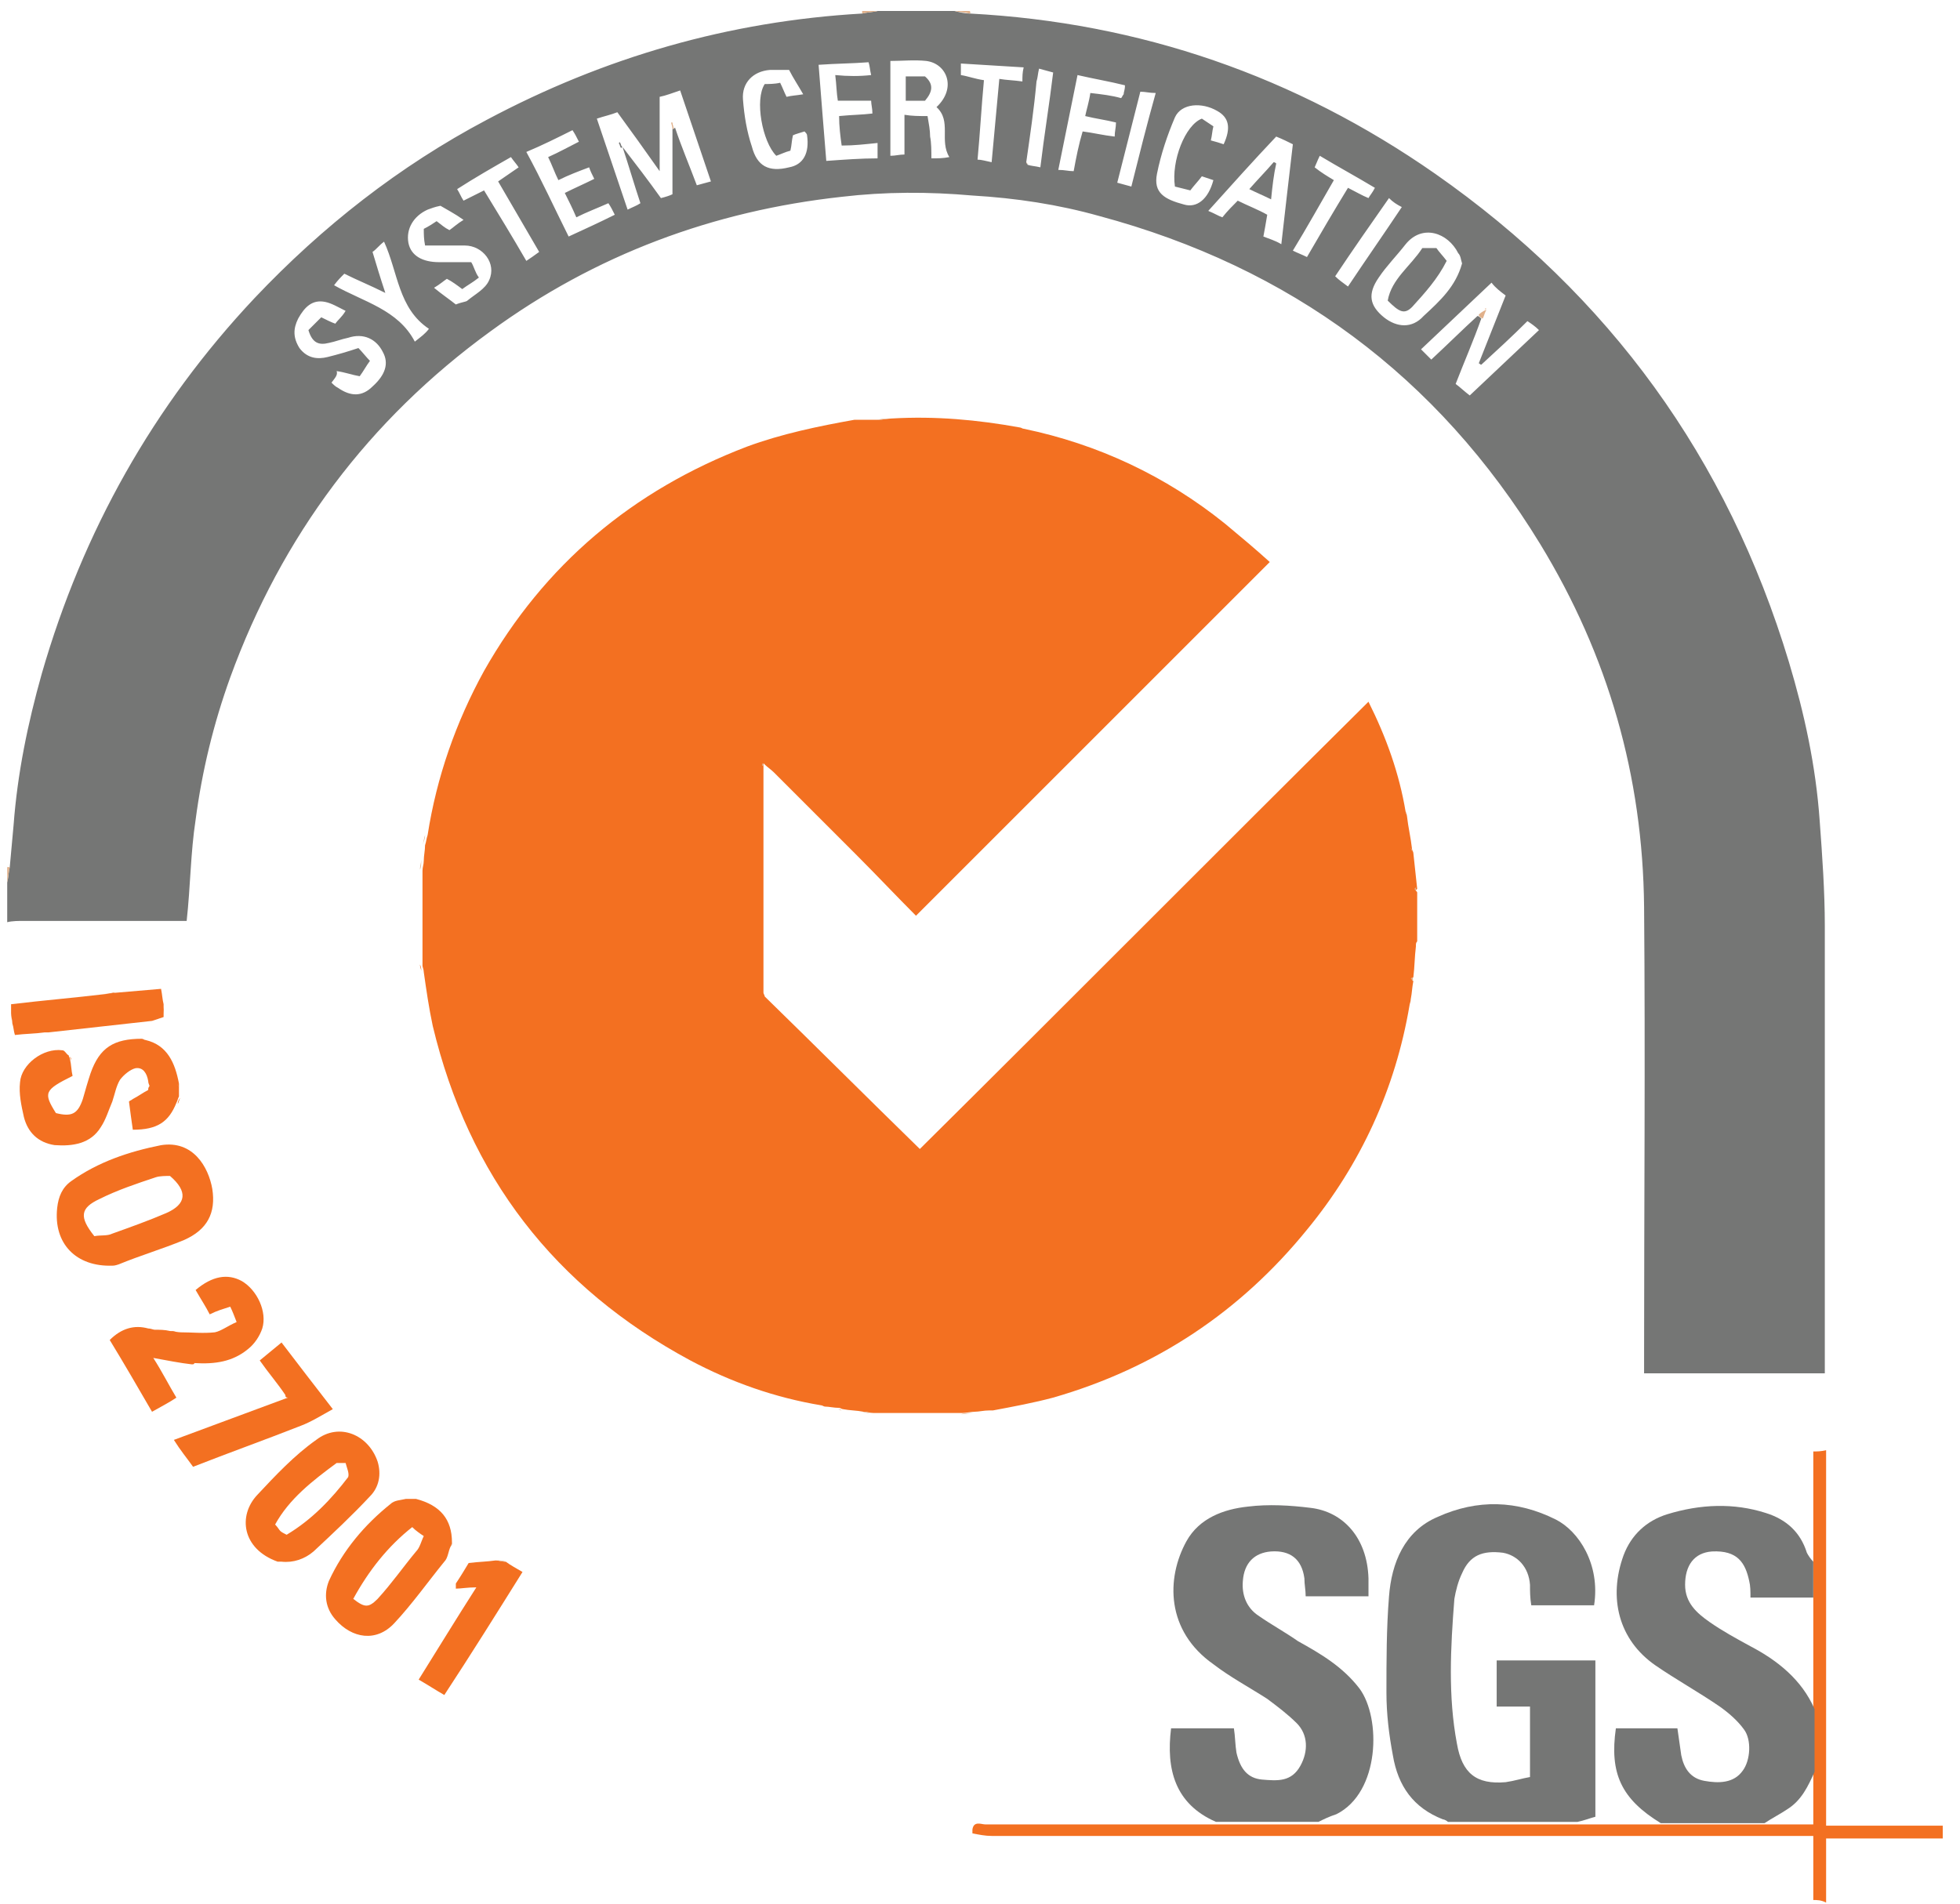 <?xml version="1.0" encoding="UTF-8"?> <svg xmlns="http://www.w3.org/2000/svg" width="106" height="103" viewBox="0 0 106 103" fill="none"><path d="M52.451 0.732C61.671 1.218 70.059 4.129 77.615 9.398C87.043 15.983 93.42 24.787 96.748 35.81C97.58 38.583 98.204 41.425 98.412 44.406C98.55 46.277 98.689 48.218 98.689 50.09C98.689 57.854 98.689 65.549 98.689 73.313C98.689 73.59 98.689 73.937 98.689 74.284C95.431 74.284 92.173 74.284 88.915 74.284C88.915 74.006 88.915 73.729 88.915 73.452C88.915 65.341 88.984 57.23 88.915 49.05C88.845 41.979 86.973 35.463 83.299 29.432C77.754 20.351 69.781 14.458 59.452 11.685C57.234 11.061 54.947 10.715 52.59 10.576C50.233 10.368 47.876 10.368 45.519 10.646C38.586 11.408 32.209 13.765 26.524 17.924C19.939 22.708 15.225 29.016 12.452 36.641C11.551 39.137 10.927 41.702 10.58 44.336C10.303 46.139 10.303 47.941 10.095 49.813C9.887 49.813 9.54 49.813 9.263 49.813C6.629 49.813 3.925 49.813 1.291 49.813C1.014 49.813 0.667 49.813 0.39 49.882C0.39 49.189 0.39 48.426 0.39 47.733C0.459 47.456 0.459 47.178 0.528 46.901C0.598 46.139 0.667 45.376 0.736 44.614C0.944 41.841 1.499 39.137 2.261 36.434C4.48 28.739 8.292 21.945 13.769 16.122C17.443 12.24 21.602 8.982 26.316 6.486C32.694 3.089 39.418 1.148 46.628 0.732C46.905 0.663 47.182 0.663 47.46 0.594C48.846 0.594 50.233 0.594 51.619 0.594C51.896 0.663 52.174 0.732 52.451 0.732ZM55.501 8.774C55.501 8.843 55.57 8.843 55.57 8.912C55.778 8.982 55.986 8.982 56.264 9.051C56.471 7.318 56.749 5.654 56.957 3.921C56.679 3.852 56.471 3.783 56.194 3.713C56.125 3.991 56.125 4.199 56.056 4.406C55.917 5.932 55.709 7.318 55.501 8.774ZM80.111 17.231C79.695 18.41 79.209 19.519 78.724 20.767C79.001 20.975 79.209 21.183 79.487 21.39C80.734 20.212 81.982 19.034 83.23 17.855C83.022 17.647 82.814 17.508 82.606 17.37C81.774 18.202 80.942 18.964 80.111 19.727C80.041 19.727 80.041 19.657 79.972 19.657C80.457 18.41 80.942 17.231 81.428 15.983C81.15 15.775 80.873 15.567 80.665 15.29C79.417 16.469 78.239 17.578 76.852 18.895C77.06 19.103 77.199 19.241 77.407 19.45C78.377 18.548 79.14 17.786 79.903 17.093C79.972 17.093 80.041 17.162 80.111 17.231ZM33.664 7.942C34.358 8.843 35.051 9.744 35.744 10.715C36.021 10.646 36.229 10.576 36.368 10.507C36.368 9.328 36.368 8.15 36.368 6.971C36.437 6.971 36.437 6.971 36.507 6.902C36.853 7.942 37.269 8.912 37.685 10.022C37.962 9.952 38.17 9.883 38.448 9.814C37.893 8.15 37.339 6.555 36.784 4.892C36.368 5.03 36.021 5.169 35.675 5.238C35.675 6.555 35.675 7.803 35.675 9.259C34.843 8.081 34.15 7.11 33.387 6.07C33.041 6.209 32.694 6.278 32.278 6.417C32.833 8.081 33.387 9.675 33.942 11.339C34.219 11.2 34.427 11.131 34.635 10.992C34.288 9.952 34.011 8.982 33.664 7.942ZM50.163 6.278C50.233 6.694 50.302 7.041 50.302 7.387C50.371 7.734 50.371 8.15 50.371 8.566C50.718 8.566 50.995 8.566 51.342 8.497C50.787 7.595 51.48 6.555 50.648 5.793C51.758 4.753 51.203 3.436 50.094 3.297C49.47 3.228 48.777 3.297 48.153 3.297C48.153 5.1 48.153 6.763 48.153 8.427C48.43 8.427 48.638 8.358 48.915 8.358C48.915 7.665 48.915 6.971 48.915 6.209C49.331 6.278 49.678 6.278 50.163 6.278ZM79.071 14.25C79.001 14.042 79.001 13.834 78.863 13.696C78.308 12.586 76.922 12.101 76.02 13.21C75.535 13.834 74.981 14.389 74.565 15.013C73.941 15.914 74.079 16.538 74.842 17.162C75.535 17.716 76.367 17.786 76.991 17.093C77.892 16.261 78.724 15.498 79.071 14.25ZM69.296 13.21C69.504 11.339 69.712 9.606 69.92 7.803C69.643 7.665 69.365 7.526 69.019 7.387C67.771 8.704 66.593 10.022 65.345 11.408C65.691 11.547 65.899 11.685 66.107 11.755C66.385 11.408 66.662 11.131 66.939 10.854C67.494 11.131 68.048 11.339 68.534 11.616C68.464 12.032 68.395 12.448 68.326 12.794C68.672 12.933 68.95 13.002 69.296 13.21ZM24.652 16.469C24.999 16.33 25.207 16.33 25.276 16.261C25.692 15.914 26.247 15.637 26.455 15.152C26.871 14.25 26.108 13.28 25.138 13.28C24.445 13.28 23.751 13.28 22.989 13.28C22.919 12.933 22.919 12.656 22.919 12.379C23.197 12.24 23.405 12.101 23.613 11.963C23.89 12.171 24.029 12.309 24.306 12.448C24.514 12.309 24.722 12.101 25.069 11.893C24.583 11.547 24.167 11.339 23.821 11.131C23.474 11.2 23.335 11.269 23.127 11.339C22.365 11.685 21.949 12.379 22.088 13.141C22.226 13.834 22.85 14.181 23.751 14.181C24.306 14.181 24.791 14.181 25.484 14.181C25.623 14.389 25.692 14.736 25.9 15.013C25.554 15.29 25.276 15.429 24.999 15.637C24.722 15.429 24.445 15.221 24.167 15.082C23.959 15.221 23.821 15.359 23.474 15.567C23.89 15.914 24.306 16.191 24.652 16.469ZM17.928 20.697C18.067 20.836 18.136 20.905 18.275 20.975C18.968 21.46 19.592 21.46 20.147 20.905C20.84 20.281 21.048 19.657 20.701 19.034C20.355 18.34 19.661 17.994 18.829 18.271C18.483 18.34 18.136 18.479 17.79 18.548C17.235 18.687 16.888 18.548 16.68 17.855C16.888 17.647 17.096 17.439 17.374 17.162C17.651 17.3 17.928 17.439 18.136 17.508C18.275 17.3 18.483 17.162 18.691 16.815C18.275 16.607 17.928 16.399 17.582 16.33C16.888 16.191 16.473 16.607 16.126 17.231C15.849 17.786 15.849 18.271 16.195 18.826C16.611 19.38 17.166 19.45 17.72 19.311C18.275 19.172 18.76 19.034 19.384 18.826C19.592 19.034 19.8 19.311 20.008 19.519C19.8 19.796 19.661 20.073 19.453 20.351C19.037 20.281 18.691 20.143 18.206 20.073C18.275 20.281 18.136 20.42 17.928 20.697ZM30.753 12.794C31.654 12.379 32.417 12.032 33.248 11.616C33.11 11.339 33.041 11.2 32.902 10.992C32.278 11.269 31.723 11.477 31.169 11.755C30.961 11.269 30.753 10.854 30.545 10.438C31.099 10.16 31.585 9.952 32.139 9.675C32.001 9.398 31.931 9.259 31.862 9.051C31.308 9.259 30.753 9.467 30.198 9.744C29.99 9.328 29.852 8.912 29.644 8.497C30.268 8.219 30.753 7.942 31.308 7.665C31.169 7.387 31.099 7.249 30.961 7.041C30.129 7.457 29.297 7.873 28.465 8.219C29.297 9.744 29.99 11.269 30.753 12.794ZM47.46 7.734C46.766 7.803 46.212 7.873 45.519 7.873C45.449 7.387 45.38 6.833 45.38 6.278C46.073 6.209 46.628 6.209 47.182 6.14C47.182 5.862 47.113 5.654 47.113 5.446C46.489 5.446 45.934 5.446 45.311 5.446C45.241 5.03 45.241 4.614 45.172 4.06C45.865 4.129 46.489 4.129 47.113 4.06C47.044 3.783 47.044 3.575 46.974 3.367C46.073 3.436 45.241 3.436 44.271 3.505C44.409 5.308 44.548 6.971 44.687 8.704C45.657 8.635 46.558 8.566 47.46 8.566C47.46 8.289 47.46 8.081 47.46 7.734ZM42.676 3.783C42.607 3.783 42.538 3.783 42.468 3.783C42.191 3.783 41.914 3.783 41.636 3.783C40.735 3.852 40.111 4.476 40.181 5.377C40.25 6.278 40.389 7.11 40.666 7.942C40.943 8.982 41.567 9.328 42.676 9.051C43.439 8.912 43.785 8.289 43.647 7.318C43.647 7.249 43.578 7.179 43.508 7.11C43.3 7.179 43.023 7.249 42.884 7.318C42.815 7.595 42.815 7.873 42.746 8.15C42.468 8.219 42.191 8.358 41.983 8.427C41.221 7.665 40.805 5.377 41.359 4.545C41.567 4.545 41.914 4.545 42.191 4.476C42.33 4.753 42.399 4.961 42.538 5.238C42.815 5.169 43.023 5.169 43.439 5.1C43.162 4.614 42.884 4.199 42.676 3.783ZM66.177 7.803C66.593 6.902 66.454 6.348 65.83 6.001C64.998 5.516 63.889 5.585 63.542 6.348C63.127 7.318 62.78 8.358 62.572 9.398C62.364 10.438 62.988 10.784 64.028 11.061C64.721 11.269 65.345 10.784 65.622 9.744C65.414 9.675 65.206 9.606 64.998 9.536C64.79 9.814 64.582 10.022 64.374 10.299C64.097 10.23 63.82 10.16 63.542 10.091C63.334 8.704 64.097 6.763 64.998 6.417C65.206 6.555 65.414 6.694 65.622 6.833C65.553 7.11 65.553 7.318 65.484 7.595C65.761 7.665 65.969 7.734 66.177 7.803ZM60.839 4.614C60.007 4.406 59.175 4.268 58.274 4.06C57.927 5.793 57.581 7.457 57.234 9.19C57.581 9.19 57.789 9.259 58.066 9.259C58.205 8.497 58.343 7.803 58.551 7.11C59.106 7.179 59.66 7.318 60.284 7.387C60.284 7.11 60.354 6.902 60.354 6.625C59.799 6.486 59.244 6.417 58.69 6.278C58.759 5.932 58.898 5.516 58.967 5.03C59.591 5.1 60.146 5.169 60.631 5.308C60.7 5.238 60.7 5.169 60.77 5.1C60.77 4.961 60.839 4.892 60.839 4.614ZM23.197 17.786C21.533 16.677 21.533 14.736 20.77 13.072C20.493 13.28 20.355 13.488 20.147 13.626C20.355 14.32 20.562 15.013 20.84 15.845C20.008 15.429 19.315 15.152 18.622 14.805C18.413 15.013 18.275 15.152 18.067 15.429C19.661 16.33 21.533 16.746 22.434 18.479C22.781 18.202 22.989 18.063 23.197 17.786ZM29.159 13.626C28.396 12.309 27.703 11.131 26.94 9.814C27.356 9.536 27.633 9.328 28.049 9.051C27.911 8.843 27.772 8.704 27.633 8.497C26.663 9.051 25.692 9.606 24.722 10.23C24.86 10.438 24.93 10.646 25.069 10.854C25.484 10.646 25.762 10.507 26.178 10.299C26.94 11.547 27.703 12.794 28.465 14.112C28.673 13.973 28.881 13.834 29.159 13.626ZM74.357 10.16C73.317 9.536 72.416 9.051 71.376 8.427C71.237 8.704 71.168 8.912 71.099 9.051C71.445 9.328 71.792 9.536 72.138 9.744C71.376 11.061 70.683 12.309 69.92 13.557C70.197 13.696 70.405 13.765 70.683 13.904C71.445 12.586 72.138 11.408 72.901 10.16C73.317 10.368 73.663 10.576 74.01 10.715C74.079 10.576 74.218 10.438 74.357 10.16ZM53.629 8.774C53.768 7.249 53.907 5.793 54.045 4.268C54.461 4.337 54.808 4.337 55.293 4.406C55.293 4.129 55.293 3.921 55.362 3.644C54.184 3.575 53.144 3.505 51.966 3.436C51.966 3.644 51.966 3.852 51.966 4.06C52.382 4.129 52.728 4.268 53.213 4.337C53.075 5.793 53.005 7.179 52.867 8.635C53.075 8.635 53.283 8.704 53.629 8.774ZM72.901 15.498C73.871 14.042 74.842 12.656 75.812 11.2C75.535 11.061 75.327 10.923 75.119 10.715C74.149 12.101 73.178 13.488 72.208 14.944C72.416 15.152 72.624 15.29 72.901 15.498ZM61.185 10.091C61.601 8.427 62.017 6.763 62.503 5.03C62.156 5.03 61.948 4.961 61.671 4.961C61.255 6.625 60.839 8.219 60.423 9.883C60.7 9.952 60.908 10.022 61.185 10.091Z" fill="#757675"></path><path d="M98.066 102.774C98.066 101.664 98.066 100.486 98.066 99.308C97.719 99.308 97.442 99.308 97.095 99.308C82.607 99.308 68.118 99.308 53.63 99.308C53.283 99.308 52.937 99.238 52.59 99.169C52.59 99.1 52.59 99.03 52.59 98.961C52.659 98.476 53.075 98.684 53.283 98.684C55.987 98.684 58.691 98.684 61.325 98.684C62.781 98.684 64.236 98.684 65.761 98.684C67.633 98.684 69.436 98.684 71.307 98.684C73.664 98.684 75.952 98.684 78.309 98.684C80.666 98.684 82.953 98.684 85.31 98.684C86.835 98.684 88.291 98.684 89.816 98.684C91.688 98.684 93.56 98.684 95.431 98.684C96.333 98.684 97.165 98.684 98.066 98.684C98.066 97.713 98.066 96.812 98.066 95.911C98.066 94.802 98.066 93.692 98.066 92.514C98.066 90.504 98.066 88.493 98.066 86.552C98.066 85.928 98.066 85.235 98.066 84.611C98.066 82.601 98.066 80.59 98.066 78.511C98.274 78.511 98.482 78.511 98.759 78.441C98.759 85.235 98.759 91.89 98.759 98.753C100.908 98.753 102.988 98.753 105.067 98.753C105.067 98.961 105.067 99.169 105.067 99.446C102.988 99.446 100.908 99.446 98.759 99.446C98.759 100.694 98.759 101.803 98.759 102.912C98.482 102.774 98.274 102.774 98.066 102.774Z" fill="#F37021"></path><path d="M52.452 0.732C52.174 0.663 51.897 0.663 51.62 0.594C51.897 0.594 52.174 0.594 52.452 0.594C52.452 0.663 52.521 0.663 52.452 0.732Z" fill="#E1B18B"></path><path d="M46.627 0.732C46.627 0.663 46.627 0.663 46.627 0.594C46.904 0.594 47.181 0.594 47.459 0.594C47.181 0.663 46.904 0.663 46.627 0.732Z" fill="#E1B18B"></path><path d="M0.39 46.902C0.459 46.902 0.459 46.902 0.528 46.902C0.459 47.18 0.459 47.457 0.39 47.734C0.39 47.457 0.39 47.18 0.39 46.902Z" fill="#E1B18B"></path><path d="M76.574 51.197C76.505 51.752 76.505 52.307 76.436 52.861L76.366 52.931C76.366 53 76.366 53 76.436 53.069C76.366 53.416 76.366 53.693 76.297 54.04C76.297 54.178 76.228 54.317 76.228 54.386C75.465 58.892 73.593 62.982 70.682 66.518C67.077 70.954 62.502 74.004 56.956 75.599C55.916 75.876 54.807 76.084 53.698 76.292C53.629 76.292 53.559 76.292 53.49 76.292C53.213 76.292 52.935 76.362 52.727 76.362C52.519 76.362 52.242 76.431 52.034 76.431C50.44 76.431 48.845 76.431 47.251 76.431C47.043 76.431 46.904 76.362 46.696 76.362C46.35 76.292 45.934 76.292 45.587 76.223C45.518 76.223 45.449 76.153 45.379 76.153C45.102 76.153 44.825 76.084 44.617 76.084C44.547 76.084 44.478 76.015 44.409 76.015C41.913 75.599 39.556 74.767 37.338 73.589C29.99 69.637 25.345 63.606 23.404 55.495C23.196 54.525 23.057 53.554 22.919 52.584C22.919 52.445 22.849 52.307 22.849 52.237C22.849 50.504 22.849 48.84 22.849 47.107C22.849 46.899 22.919 46.761 22.919 46.553C22.919 46.276 22.988 45.998 22.988 45.721C23.057 45.513 23.057 45.374 23.127 45.166C23.612 42.047 24.652 39.066 26.177 36.293C29.435 30.539 34.218 26.519 40.388 24.162C42.26 23.468 44.27 23.052 46.211 22.706C46.28 22.706 46.35 22.706 46.419 22.706C46.627 22.706 46.835 22.706 47.043 22.706C47.112 22.706 47.182 22.706 47.251 22.706C47.32 22.706 47.459 22.706 47.528 22.706C47.736 22.706 48.013 22.637 48.221 22.637C50.578 22.498 52.866 22.706 55.154 23.122C55.223 23.122 55.292 23.191 55.362 23.191C59.382 24.023 63.056 25.756 66.245 28.321C67.077 29.014 67.909 29.707 68.671 30.401C62.294 36.778 55.916 43.156 49.538 49.534C48.499 48.494 47.389 47.315 46.28 46.206C44.825 44.75 43.369 43.295 41.844 41.77C41.705 41.631 41.497 41.492 41.358 41.354L41.289 41.284C41.289 41.354 41.289 41.354 41.289 41.423C41.289 45.513 41.289 49.603 41.289 53.693C41.289 53.762 41.358 53.832 41.358 53.901C44.131 56.605 46.904 59.377 49.746 62.15C57.788 54.178 65.829 46.068 74.009 37.957C74.98 39.898 75.673 41.839 76.02 43.919C76.02 43.988 76.089 44.057 76.089 44.127C76.158 44.75 76.297 45.305 76.366 45.929C76.366 45.998 76.436 46.068 76.436 46.137C76.505 46.761 76.574 47.454 76.644 48.078L76.574 48.147C76.574 48.217 76.644 48.217 76.644 48.286C76.644 49.187 76.644 50.019 76.644 50.92C76.574 50.989 76.574 51.059 76.574 51.197Z" fill="#F37021"></path><path d="M85.31 98.549C82.953 98.549 80.665 98.549 78.308 98.549C78.239 98.479 78.1 98.41 78.031 98.41C76.437 97.786 75.605 96.608 75.328 94.944C75.12 93.835 74.981 92.725 74.981 91.547C74.981 89.814 74.981 88.081 75.12 86.348C75.258 84.546 75.951 82.812 77.754 82.05C79.903 81.079 82.052 81.149 84.132 82.189C85.379 82.812 86.558 84.615 86.211 86.833C85.102 86.833 83.993 86.833 82.814 86.833C82.745 86.417 82.745 86.071 82.745 85.724C82.676 84.753 82.052 84.129 81.289 83.991C80.18 83.852 79.487 84.129 79.071 85.1C78.863 85.516 78.724 86.071 78.655 86.487C78.447 89.121 78.308 91.755 78.794 94.32C79.071 95.914 79.834 96.538 81.428 96.4C81.913 96.33 82.329 96.192 82.745 96.122C82.745 94.805 82.745 93.627 82.745 92.31C82.191 92.31 81.567 92.31 80.943 92.31C80.943 91.408 80.943 90.646 80.943 89.814C82.745 89.814 84.478 89.814 86.281 89.814C86.281 92.587 86.281 95.36 86.281 98.271C86.003 98.341 85.657 98.479 85.31 98.549Z" fill="#757675"></path><path d="M98.065 84.474C98.065 85.098 98.065 85.791 98.065 86.415C96.956 86.415 95.847 86.415 94.668 86.415C94.668 86.069 94.668 85.791 94.599 85.514C94.391 84.543 93.975 83.85 92.588 83.92C91.618 83.989 91.133 84.682 91.133 85.722C91.133 86.692 91.757 87.247 92.45 87.732C93.143 88.218 93.906 88.633 94.668 89.049C96.124 89.812 97.441 90.852 98.134 92.446C98.134 93.555 98.134 94.665 98.134 95.843C97.788 96.606 97.441 97.368 96.678 97.853C96.263 98.131 95.847 98.339 95.431 98.616C93.559 98.616 91.687 98.616 89.816 98.616C87.666 97.299 87.043 95.912 87.389 93.486C88.498 93.486 89.608 93.486 90.717 93.486C90.786 93.971 90.855 94.457 90.925 94.942C91.063 95.635 91.41 96.19 92.172 96.328C92.935 96.467 93.767 96.467 94.252 95.774C94.668 95.219 94.737 94.11 94.322 93.555C93.975 93.07 93.49 92.654 93.004 92.308C91.895 91.545 90.647 90.852 89.538 90.089C87.528 88.703 86.973 86.415 87.805 84.128C88.221 83.018 89.053 82.256 90.162 81.909C91.965 81.355 93.767 81.285 95.5 81.84C96.609 82.186 97.372 82.88 97.718 83.989C97.788 84.128 97.926 84.335 98.065 84.474Z" fill="#757675"></path><path d="M71.306 98.547C69.434 98.547 67.632 98.547 65.76 98.547C63.542 97.576 63.057 95.705 63.334 93.486C64.443 93.486 65.552 93.486 66.731 93.486C66.8 93.902 66.8 94.388 66.87 94.803C67.078 95.705 67.493 96.19 68.256 96.259C69.088 96.329 69.85 96.398 70.336 95.497C70.752 94.734 70.752 93.833 70.128 93.209C69.642 92.724 69.088 92.308 68.533 91.892C67.563 91.268 66.523 90.713 65.622 90.02C63.057 88.218 63.057 85.376 64.166 83.365C64.859 82.117 66.176 81.632 67.493 81.493C68.603 81.355 69.781 81.424 70.89 81.563C72.623 81.771 73.94 83.157 74.01 85.376C74.01 85.653 74.01 85.999 74.01 86.346C72.901 86.346 71.791 86.346 70.613 86.346C70.613 85.999 70.544 85.722 70.544 85.376C70.405 84.336 69.781 83.85 68.741 83.92C67.84 83.989 67.285 84.544 67.216 85.514C67.147 86.277 67.424 86.97 68.048 87.386C68.741 87.871 69.504 88.287 70.197 88.772C71.445 89.466 72.623 90.159 73.525 91.337C74.703 92.932 74.634 96.953 72.277 98.131C71.861 98.27 71.583 98.408 71.306 98.547Z" fill="#757675"></path><path d="M6.073 68.461C4.132 68.53 2.884 67.282 3.092 65.341C3.161 64.717 3.369 64.232 3.855 63.886C5.31 62.846 6.974 62.291 8.707 61.944C10.44 61.667 11.272 63.123 11.48 64.302C11.688 65.619 11.203 66.52 9.955 67.074C8.777 67.56 7.598 67.906 6.42 68.391C6.212 68.461 6.142 68.461 6.073 68.461ZM5.103 66.866C5.449 66.797 5.796 66.866 6.073 66.728C7.044 66.381 8.014 66.035 8.985 65.619C10.094 65.133 10.163 64.44 9.193 63.608C8.985 63.608 8.638 63.608 8.43 63.678C7.39 64.024 6.35 64.371 5.38 64.856C4.34 65.341 4.271 65.827 5.103 66.866Z" fill="#F37021"></path><path d="M9.679 58.822C9.679 58.96 9.679 59.168 9.679 59.307C9.61 59.446 9.61 59.515 9.54 59.654C9.124 60.694 8.5 61.109 7.183 61.109C7.114 60.624 7.045 60.139 6.975 59.584C7.045 59.515 7.114 59.515 7.183 59.446C7.461 59.307 7.738 59.099 8.015 58.96C8.015 58.891 8.015 58.822 8.084 58.752C8.084 58.683 8.015 58.614 8.015 58.475C7.946 58.059 7.738 57.713 7.322 57.782C7.045 57.851 6.698 58.129 6.49 58.406C6.282 58.752 6.213 59.168 6.074 59.584C5.866 60.07 5.728 60.555 5.45 60.971C4.896 61.872 3.925 62.011 2.955 61.941C2.053 61.803 1.499 61.248 1.291 60.416C1.152 59.792 1.014 59.168 1.083 58.544C1.152 57.574 2.331 56.673 3.371 56.811C3.509 56.811 3.579 57.019 3.717 57.089C3.717 57.158 3.786 57.227 3.786 57.297C3.856 57.574 3.856 57.921 3.925 58.198C2.4 58.96 2.331 59.099 3.024 60.208C3.856 60.416 4.202 60.278 4.48 59.446C4.618 58.96 4.757 58.475 4.896 58.059C5.381 56.673 6.143 56.188 7.669 56.188C7.738 56.188 7.807 56.257 7.877 56.257C9.055 56.534 9.471 57.505 9.679 58.614L9.61 58.683C9.679 58.752 9.679 58.822 9.679 58.822Z" fill="#F37021"></path><path d="M15.017 84.473C13.076 83.78 12.868 81.978 13.908 80.868C14.879 79.829 15.918 78.719 17.097 77.888C18.345 76.917 19.939 77.61 20.424 79.066C20.632 79.759 20.494 80.453 20.008 80.938C19.038 81.978 17.998 82.948 16.958 83.919C16.473 84.335 15.849 84.543 15.225 84.473C15.156 84.473 15.086 84.473 15.017 84.473ZM18.691 79.135C18.553 79.135 18.345 79.135 18.206 79.135C16.889 80.106 15.641 81.076 14.879 82.463C15.017 82.602 15.086 82.74 15.156 82.809C15.225 82.879 15.364 82.948 15.502 83.017C16.889 82.186 17.929 81.076 18.83 79.898C18.899 79.69 18.761 79.413 18.691 79.135Z" fill="#F37021"></path><path d="M24.374 83.643C24.235 83.92 24.235 84.267 24.027 84.475C23.126 85.584 22.294 86.763 21.323 87.802C20.353 88.842 19.036 88.634 18.135 87.594C17.58 86.971 17.511 86.208 17.788 85.515C18.551 83.851 19.729 82.465 21.116 81.355C21.323 81.147 21.67 81.147 21.947 81.078C22.155 81.078 22.294 81.078 22.502 81.078C23.819 81.425 24.443 82.187 24.443 83.435C24.443 83.504 24.443 83.574 24.374 83.643ZM19.105 86.485C19.729 86.971 19.937 86.971 20.422 86.485C21.185 85.653 21.809 84.752 22.502 83.92C22.71 83.712 22.779 83.366 22.918 83.088C22.71 82.95 22.502 82.811 22.294 82.603C20.977 83.643 19.937 84.96 19.105 86.485Z" fill="#F37021"></path><path d="M10.371 73.799C9.747 73.73 9.054 73.591 8.291 73.452C8.777 74.215 9.123 74.908 9.539 75.601C9.123 75.879 8.707 76.087 8.222 76.364C7.459 75.047 6.697 73.73 5.934 72.482C6.558 71.858 7.251 71.65 8.014 71.858C8.153 71.858 8.291 71.927 8.361 71.927C8.638 71.927 8.915 71.927 9.192 71.996C9.4 71.996 9.539 72.066 9.747 72.066C10.371 72.066 10.995 72.135 11.619 72.066C11.965 71.996 12.312 71.719 12.797 71.511C12.659 71.165 12.589 70.957 12.451 70.679C12.035 70.818 11.757 70.887 11.341 71.095C11.133 70.679 10.856 70.263 10.579 69.778C11.48 69.016 12.312 68.877 13.075 69.293C13.906 69.778 14.461 70.957 14.184 71.858C14.045 72.274 13.768 72.69 13.421 72.967C12.589 73.66 11.619 73.799 10.51 73.73C10.51 73.799 10.44 73.799 10.371 73.799Z" fill="#F37021"></path><path d="M15.434 75.459C15.018 74.835 14.533 74.281 14.047 73.588C14.463 73.241 14.81 72.964 15.226 72.617C16.127 73.796 17.028 74.974 17.999 76.222C17.375 76.569 16.82 76.915 16.265 77.123C14.325 77.886 12.383 78.579 10.442 79.341C10.096 78.856 9.749 78.44 9.403 77.886C11.482 77.123 13.493 76.361 15.572 75.598C15.434 75.598 15.434 75.529 15.434 75.459Z" fill="#F37021"></path><path d="M24.653 85.654C24.93 85.238 25.138 84.891 25.346 84.545C25.901 84.476 26.316 84.476 26.802 84.406C27.01 84.406 27.148 84.476 27.356 84.476C27.634 84.683 27.911 84.822 28.258 85.03C26.871 87.249 25.485 89.467 24.029 91.685C23.544 91.408 23.128 91.13 22.642 90.853C23.682 89.189 24.653 87.595 25.762 85.862C25.277 85.862 24.93 85.931 24.653 85.931C24.653 85.793 24.653 85.723 24.653 85.654Z" fill="#F37021"></path><path d="M8.848 54.875C8.848 54.944 8.848 54.944 8.848 55.013C8.641 55.083 8.433 55.152 8.225 55.221C6.353 55.429 4.481 55.637 2.609 55.845C2.54 55.845 2.471 55.845 2.402 55.845C1.916 55.915 1.362 55.915 0.807 55.984C0.738 55.776 0.738 55.568 0.668 55.36C0.668 55.152 0.599 55.013 0.599 54.805C0.599 54.667 0.599 54.528 0.599 54.32C2.332 54.112 3.996 53.974 5.729 53.766C5.937 53.766 6.076 53.696 6.284 53.696C7.046 53.627 7.878 53.558 8.71 53.488C8.779 53.835 8.779 54.043 8.848 54.32C8.848 54.528 8.848 54.667 8.848 54.875Z" fill="#F37021"></path><path d="M48.153 22.641C47.944 22.641 47.667 22.71 47.459 22.71C47.667 22.641 47.944 22.641 48.153 22.641Z" fill="#E1B18B"></path><path d="M51.967 76.499C52.175 76.499 52.452 76.43 52.66 76.43C52.452 76.43 52.175 76.43 51.967 76.499Z" fill="#E1B18B"></path><path d="M8.223 55.149C8.431 55.08 8.639 55.011 8.847 54.941C8.639 55.08 8.431 55.149 8.223 55.149Z" fill="#F37021"></path><path d="M6.213 53.695C6.005 53.695 5.866 53.765 5.658 53.765C5.866 53.765 6.074 53.765 6.213 53.695Z" fill="#F37021"></path><path d="M8.846 54.871C8.846 54.663 8.777 54.524 8.777 54.316C8.846 54.524 8.846 54.663 8.846 54.871Z" fill="#F37021"></path><path d="M27.355 84.476C27.147 84.476 27.008 84.406 26.8 84.406C27.008 84.406 27.216 84.406 27.355 84.476Z" fill="#E1B18B"></path><path d="M22.988 45.168C22.919 45.376 22.919 45.515 22.849 45.723C22.919 45.515 22.988 45.376 22.988 45.168Z" fill="#E1B18B"></path><path d="M22.781 46.484C22.781 46.692 22.711 46.831 22.711 47.039C22.781 46.9 22.781 46.692 22.781 46.484Z" fill="#E1B18B"></path><path d="M46.627 76.363C46.835 76.363 46.973 76.433 47.181 76.433C46.973 76.433 46.835 76.433 46.627 76.363Z" fill="#E1B18B"></path><path d="M9.748 72.065C9.54 72.065 9.401 71.996 9.193 71.996C9.401 72.065 9.54 72.065 9.748 72.065Z" fill="#F37021"></path><path d="M0.599 54.875C0.599 55.083 0.668 55.222 0.668 55.43C0.668 55.222 0.599 55.014 0.599 54.875Z" fill="#F37021"></path><path d="M9.609 59.729C9.679 59.591 9.679 59.522 9.748 59.383C9.679 59.452 9.609 59.591 9.609 59.729Z" fill="#F37021"></path><path d="M22.711 52.168C22.711 52.307 22.781 52.445 22.781 52.515C22.781 52.445 22.781 52.307 22.711 52.168Z" fill="#F37021"></path><path d="M8.431 71.999C8.293 71.999 8.154 71.93 8.085 71.93C8.154 71.93 8.293 71.93 8.431 71.999Z" fill="#F37021"></path><path d="M76.368 53.071C76.368 53.002 76.368 53.002 76.299 52.933L76.368 52.863C76.437 52.933 76.437 53.002 76.368 53.071Z" fill="#E1B18B"></path><path d="M7.876 56.327C7.807 56.327 7.738 56.258 7.668 56.258C7.738 56.258 7.807 56.258 7.876 56.327Z" fill="#F37021"></path><path d="M45.311 76.223C45.381 76.223 45.45 76.292 45.519 76.292C45.45 76.223 45.381 76.223 45.311 76.223Z" fill="#E1B18B"></path><path d="M76.575 48.22C76.575 48.15 76.506 48.15 76.506 48.081C76.506 48.081 76.506 48.012 76.575 48.012C76.575 48.081 76.575 48.15 76.575 48.22Z" fill="#E1B18B"></path><path d="M8.154 58.824C8.154 58.894 8.154 58.963 8.085 59.032C8.085 58.963 8.085 58.894 8.154 58.824Z" fill="#F37021"></path><path d="M76.368 46.071C76.368 46.002 76.299 45.933 76.299 45.863C76.368 45.933 76.368 46.002 76.368 46.071Z" fill="#E1B18B"></path><path d="M9.679 58.825C9.679 58.756 9.609 58.756 9.609 58.687C9.609 58.687 9.609 58.617 9.679 58.617C9.679 58.756 9.679 58.825 9.679 58.825Z" fill="#F37021"></path><path d="M3.856 57.368C3.856 57.299 3.786 57.23 3.786 57.16C3.856 57.23 3.856 57.299 3.856 57.368Z" fill="#F37021"></path><path d="M76.09 44.059C76.09 43.99 76.02 43.921 76.02 43.852C76.02 43.921 76.02 43.99 76.09 44.059Z" fill="#E1B18B"></path><path d="M41.22 41.423C41.22 41.354 41.22 41.354 41.22 41.285L41.289 41.354C41.289 41.423 41.289 41.423 41.22 41.423Z" fill="#E1B18B"></path><path d="M24.374 83.642C24.374 83.572 24.443 83.503 24.443 83.434C24.443 83.503 24.443 83.572 24.374 83.642Z" fill="#E1B18B"></path><path d="M36.368 6.972C36.368 6.833 36.298 6.694 36.298 6.625H36.368C36.368 6.764 36.437 6.833 36.437 6.972C36.506 6.902 36.437 6.972 36.368 6.972Z" fill="#E1B18B"></path><path d="M79.971 17.023C80.041 16.954 80.11 16.885 80.387 16.746C80.249 17.023 80.249 17.162 80.179 17.231C80.041 17.162 79.971 17.093 79.971 17.023Z" fill="#E1B18B"></path><path d="M55.502 8.773C55.502 8.842 55.571 8.842 55.571 8.911C55.571 8.842 55.571 8.842 55.502 8.773Z" fill="#E1B18B"></path><path d="M33.594 8.011C33.525 7.941 33.525 7.803 33.456 7.733C33.456 7.733 33.525 7.733 33.525 7.664C33.525 7.733 33.594 7.803 33.594 7.872C33.664 7.941 33.664 7.941 33.594 8.011Z" fill="#757675"></path><path d="M80.319 16.75V16.68H80.388L80.319 16.75Z" fill="#E1B18B"></path><path d="M48.984 4.133C49.4 4.133 49.747 4.133 50.024 4.133C50.509 4.549 50.44 4.965 50.024 5.45C49.677 5.45 49.331 5.45 48.984 5.45C48.984 4.965 48.984 4.549 48.984 4.133Z" fill="#757675"></path><path d="M76.921 13.418C77.199 13.418 77.407 13.418 77.684 13.418C77.823 13.626 78.031 13.834 78.239 14.111C77.753 15.082 77.06 15.844 76.367 16.607C75.951 17.023 75.674 16.884 75.05 16.26C75.258 15.082 76.298 14.389 76.921 13.418Z" fill="#757675"></path><path d="M68.743 10.784C68.327 10.576 67.98 10.437 67.564 10.229C68.049 9.675 68.465 9.259 68.881 8.773C68.951 8.773 69.02 8.843 69.02 8.843C68.881 9.467 68.812 10.091 68.743 10.784Z" fill="#757675"></path></svg> 